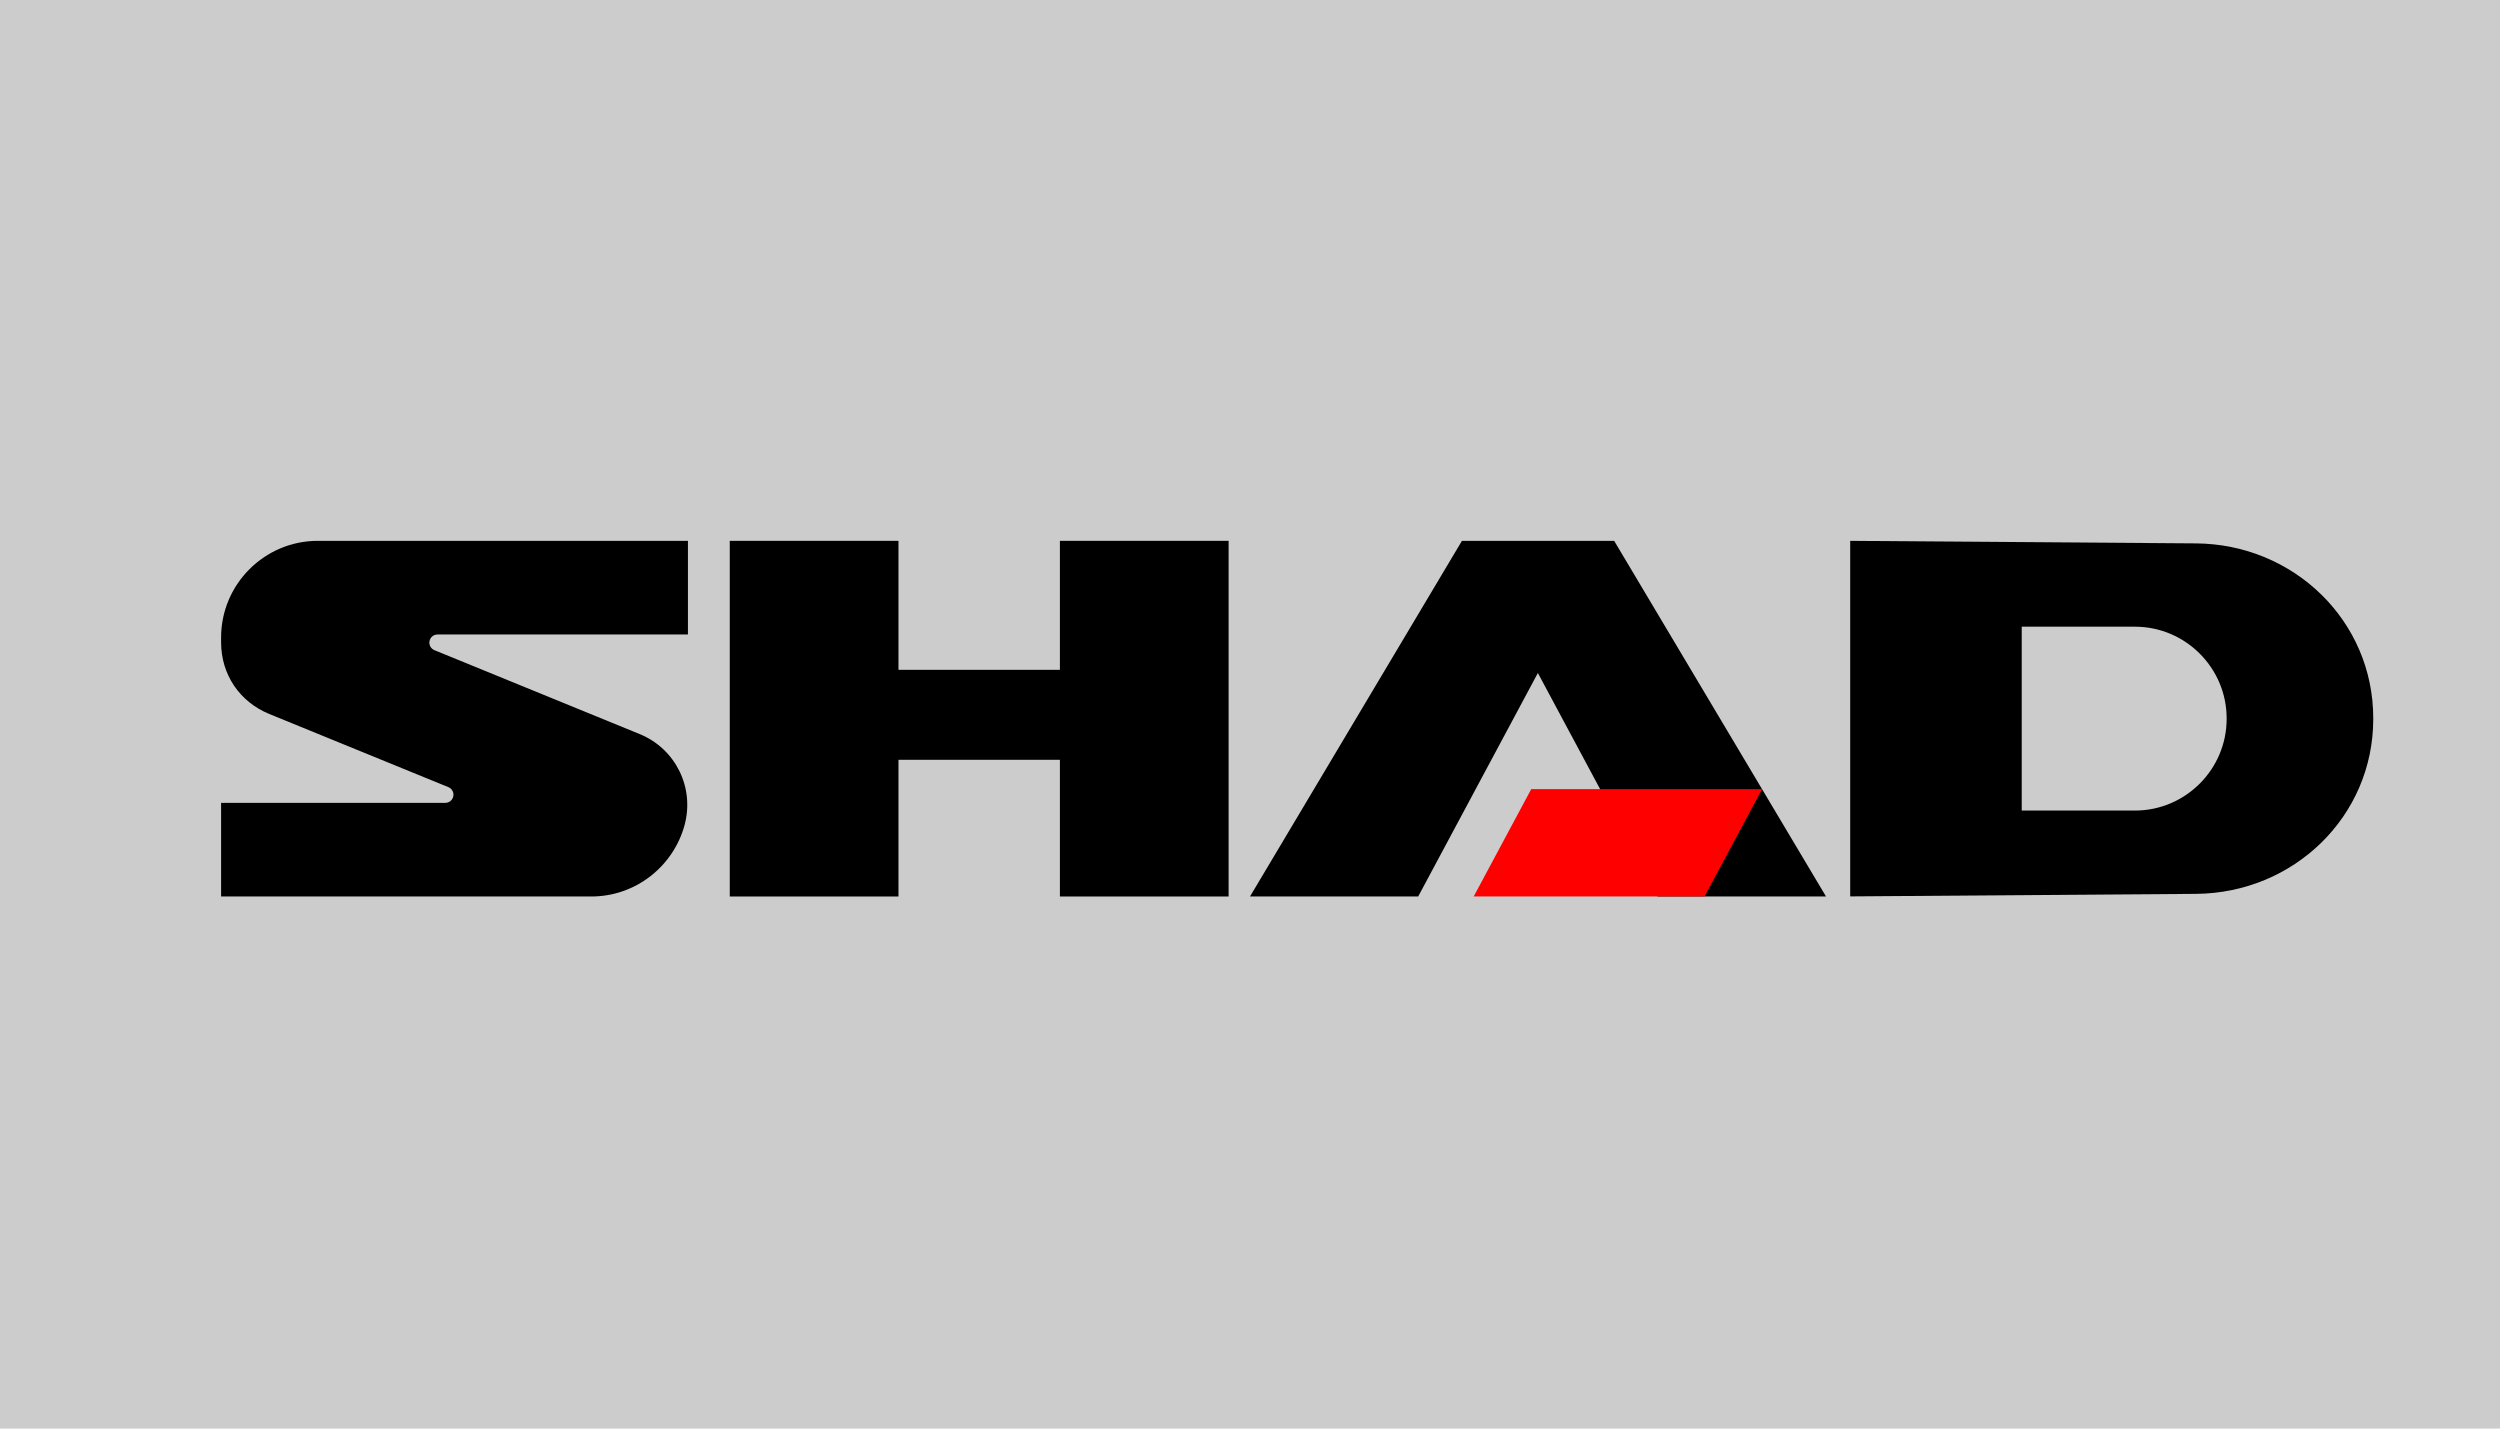 <svg width="350" height="200" viewBox="0 0 350 200" fill="none" xmlns="http://www.w3.org/2000/svg">
<g clip-path="url(#clip0_324_67)">
<path d="M362.564 -87.564H-12.564V287.564H362.564V-87.564Z" fill="#CCCCCC"/>
<path fill-rule="evenodd" clip-rule="evenodd" d="M96.311 75.718H44.482C37.031 75.718 30.954 81.794 30.954 89.246V89.933C30.954 94.414 33.532 98.244 37.681 99.951L62.773 110.201C63.277 110.41 63.571 110.937 63.461 111.478C63.35 112.018 62.896 112.398 62.344 112.398H30.954V125.509H82.783C89.007 125.509 94.261 121.274 95.833 115.541C97.269 110.275 94.593 104.824 89.535 102.762L60.822 91.026C60.318 90.817 60.024 90.289 60.134 89.749C60.245 89.209 60.699 88.829 61.251 88.829H96.311V75.718Z" fill="black"/>
<path fill-rule="evenodd" clip-rule="evenodd" d="M148.386 75.718H172.005V125.509H148.386V106.371H125.786V125.509H102.167V75.718H125.786V93.776H148.386V75.718Z" fill="black"/>
<path fill-rule="evenodd" clip-rule="evenodd" d="M175 125.509L204.671 75.718H225.982L255.641 125.509H232.071L215.302 94.218L198.545 125.509H175Z" fill="black"/>
<path fill-rule="evenodd" clip-rule="evenodd" d="M214.369 110.483L206.316 125.509H238.638L246.691 110.483H214.369Z" fill="#FF0000"/>
<path fill-rule="evenodd" clip-rule="evenodd" d="M259.029 75.718L307.421 76.074C321.096 76.172 332.255 86.877 332.255 100.553V100.663C332.255 114.338 321.096 125.043 307.421 125.141L259.029 125.497V75.706V75.718ZM283.041 87.749V113.479H298.889C305.96 113.479 311.73 107.709 311.73 100.639V100.577C311.73 93.506 305.96 87.737 298.889 87.737H283.041V87.749Z" fill="black"/>
</g>
<defs>
<clipPath id="clip0_324_67">
<rect width="350" height="200" fill="white"/>
</clipPath>
</defs>
</svg>
